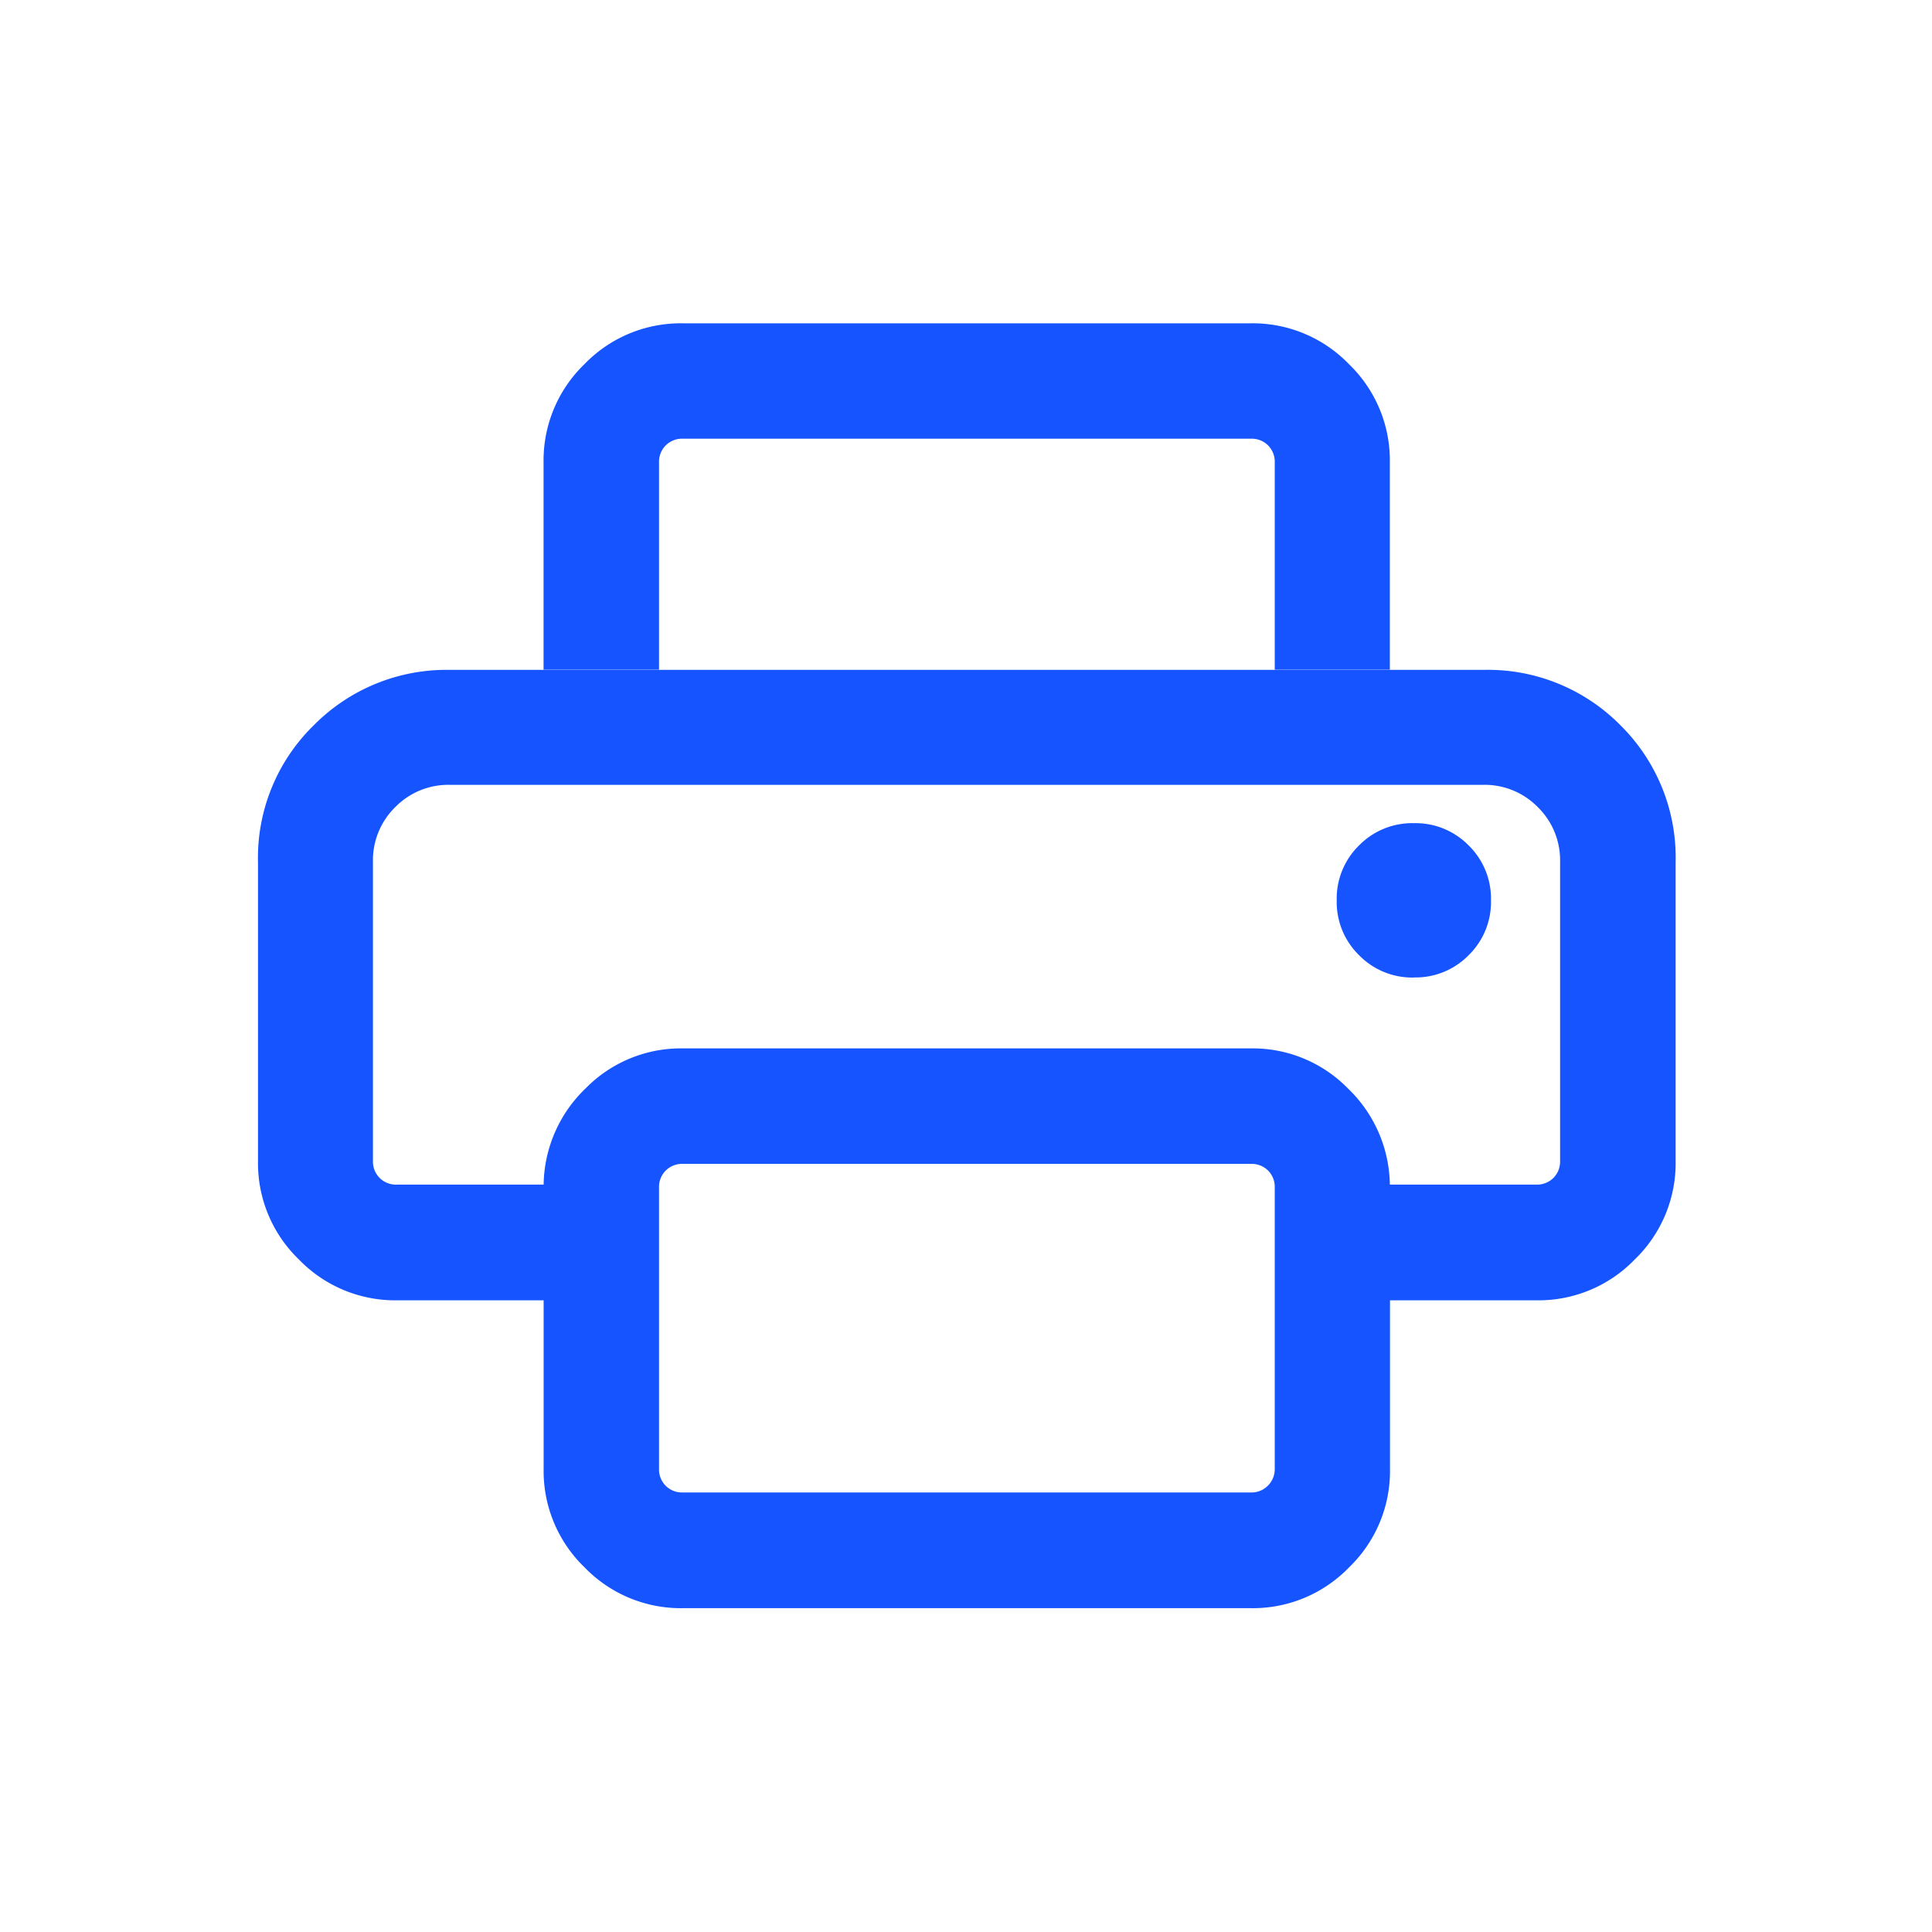 <svg xmlns="http://www.w3.org/2000/svg" width="26" height="26" viewBox="0 0 26 26">
  <g id="Raggruppa_30114" data-name="Raggruppa 30114" transform="translate(-1553.785 -315.785)">
    <rect id="Rettangolo_17921" data-name="Rettangolo 17921" width="26" height="26" transform="translate(1553.785 315.785)" fill="#1554ff" opacity="0"/>
    <path id="print_24dp_FILL0_wght300_GRAD0_opsz24_1_" data-name="print_24dp_FILL0_wght300_GRAD0_opsz24 (1)" d="M117.256-790.4a1.8,1.8,0,0,1-1.322-.55,1.8,1.8,0,0,1-.55-1.322v-2.271h-1.972a1.8,1.8,0,0,1-1.322-.55,1.8,1.8,0,0,1-.55-1.322v-4.023a2.492,2.492,0,0,1,.752-1.845,2.512,2.512,0,0,1,1.837-.744h13.9a2.505,2.505,0,0,1,1.845.744,2.505,2.505,0,0,1,.744,1.845v4.023a1.8,1.8,0,0,1-.55,1.322,1.8,1.8,0,0,1-1.322.55h-1.972v2.271a1.8,1.8,0,0,1-.55,1.322,1.8,1.8,0,0,1-1.322.55Zm-3.844-5.7h1.972a1.828,1.828,0,0,1,.564-1.294,1.793,1.793,0,0,1,1.308-.539H124.9a1.792,1.792,0,0,1,1.308.539,1.827,1.827,0,0,1,.564,1.294h1.972a.31.31,0,0,0,.229-.09.31.31,0,0,0,.09-.229v-4.023a1,1,0,0,0-.3-.738,1,1,0,0,0-.738-.3h-13.9a1,1,0,0,0-.738.3,1,1,0,0,0-.3.738v4.023a.31.31,0,0,0,.09.229A.31.31,0,0,0,113.412-796.1Zm11.811-6.931v-2.788a.31.31,0,0,0-.09-.229.31.31,0,0,0-.229-.09h-7.648a.31.31,0,0,0-.229.09.31.31,0,0,0-.09.229v2.788h-1.554v-2.788a1.8,1.8,0,0,1,.55-1.322,1.8,1.8,0,0,1,1.322-.55H124.9a1.8,1.8,0,0,1,1.322.55,1.8,1.8,0,0,1,.55,1.322v2.788Zm1.872,4.143a1,1,0,0,0,.738-.3,1,1,0,0,0,.3-.738,1,1,0,0,0-.3-.738,1,1,0,0,0-.738-.3,1,1,0,0,0-.738.3,1,1,0,0,0-.3.738,1,1,0,0,0,.3.738A1,1,0,0,0,127.1-798.887Zm-1.872,6.612v-3.784a.31.31,0,0,0-.09-.229.31.31,0,0,0-.229-.09h-7.648a.31.31,0,0,0-.229.09.31.31,0,0,0-.09.229v3.784a.31.31,0,0,0,.09.229.31.31,0,0,0,.229.09H124.9a.31.31,0,0,0,.229-.09A.31.31,0,0,0,125.223-792.274Zm-11.811-9.2h0Z" transform="translate(1445.717 1127.827)" fill="#1554ff"/>
  </g>
</svg>
